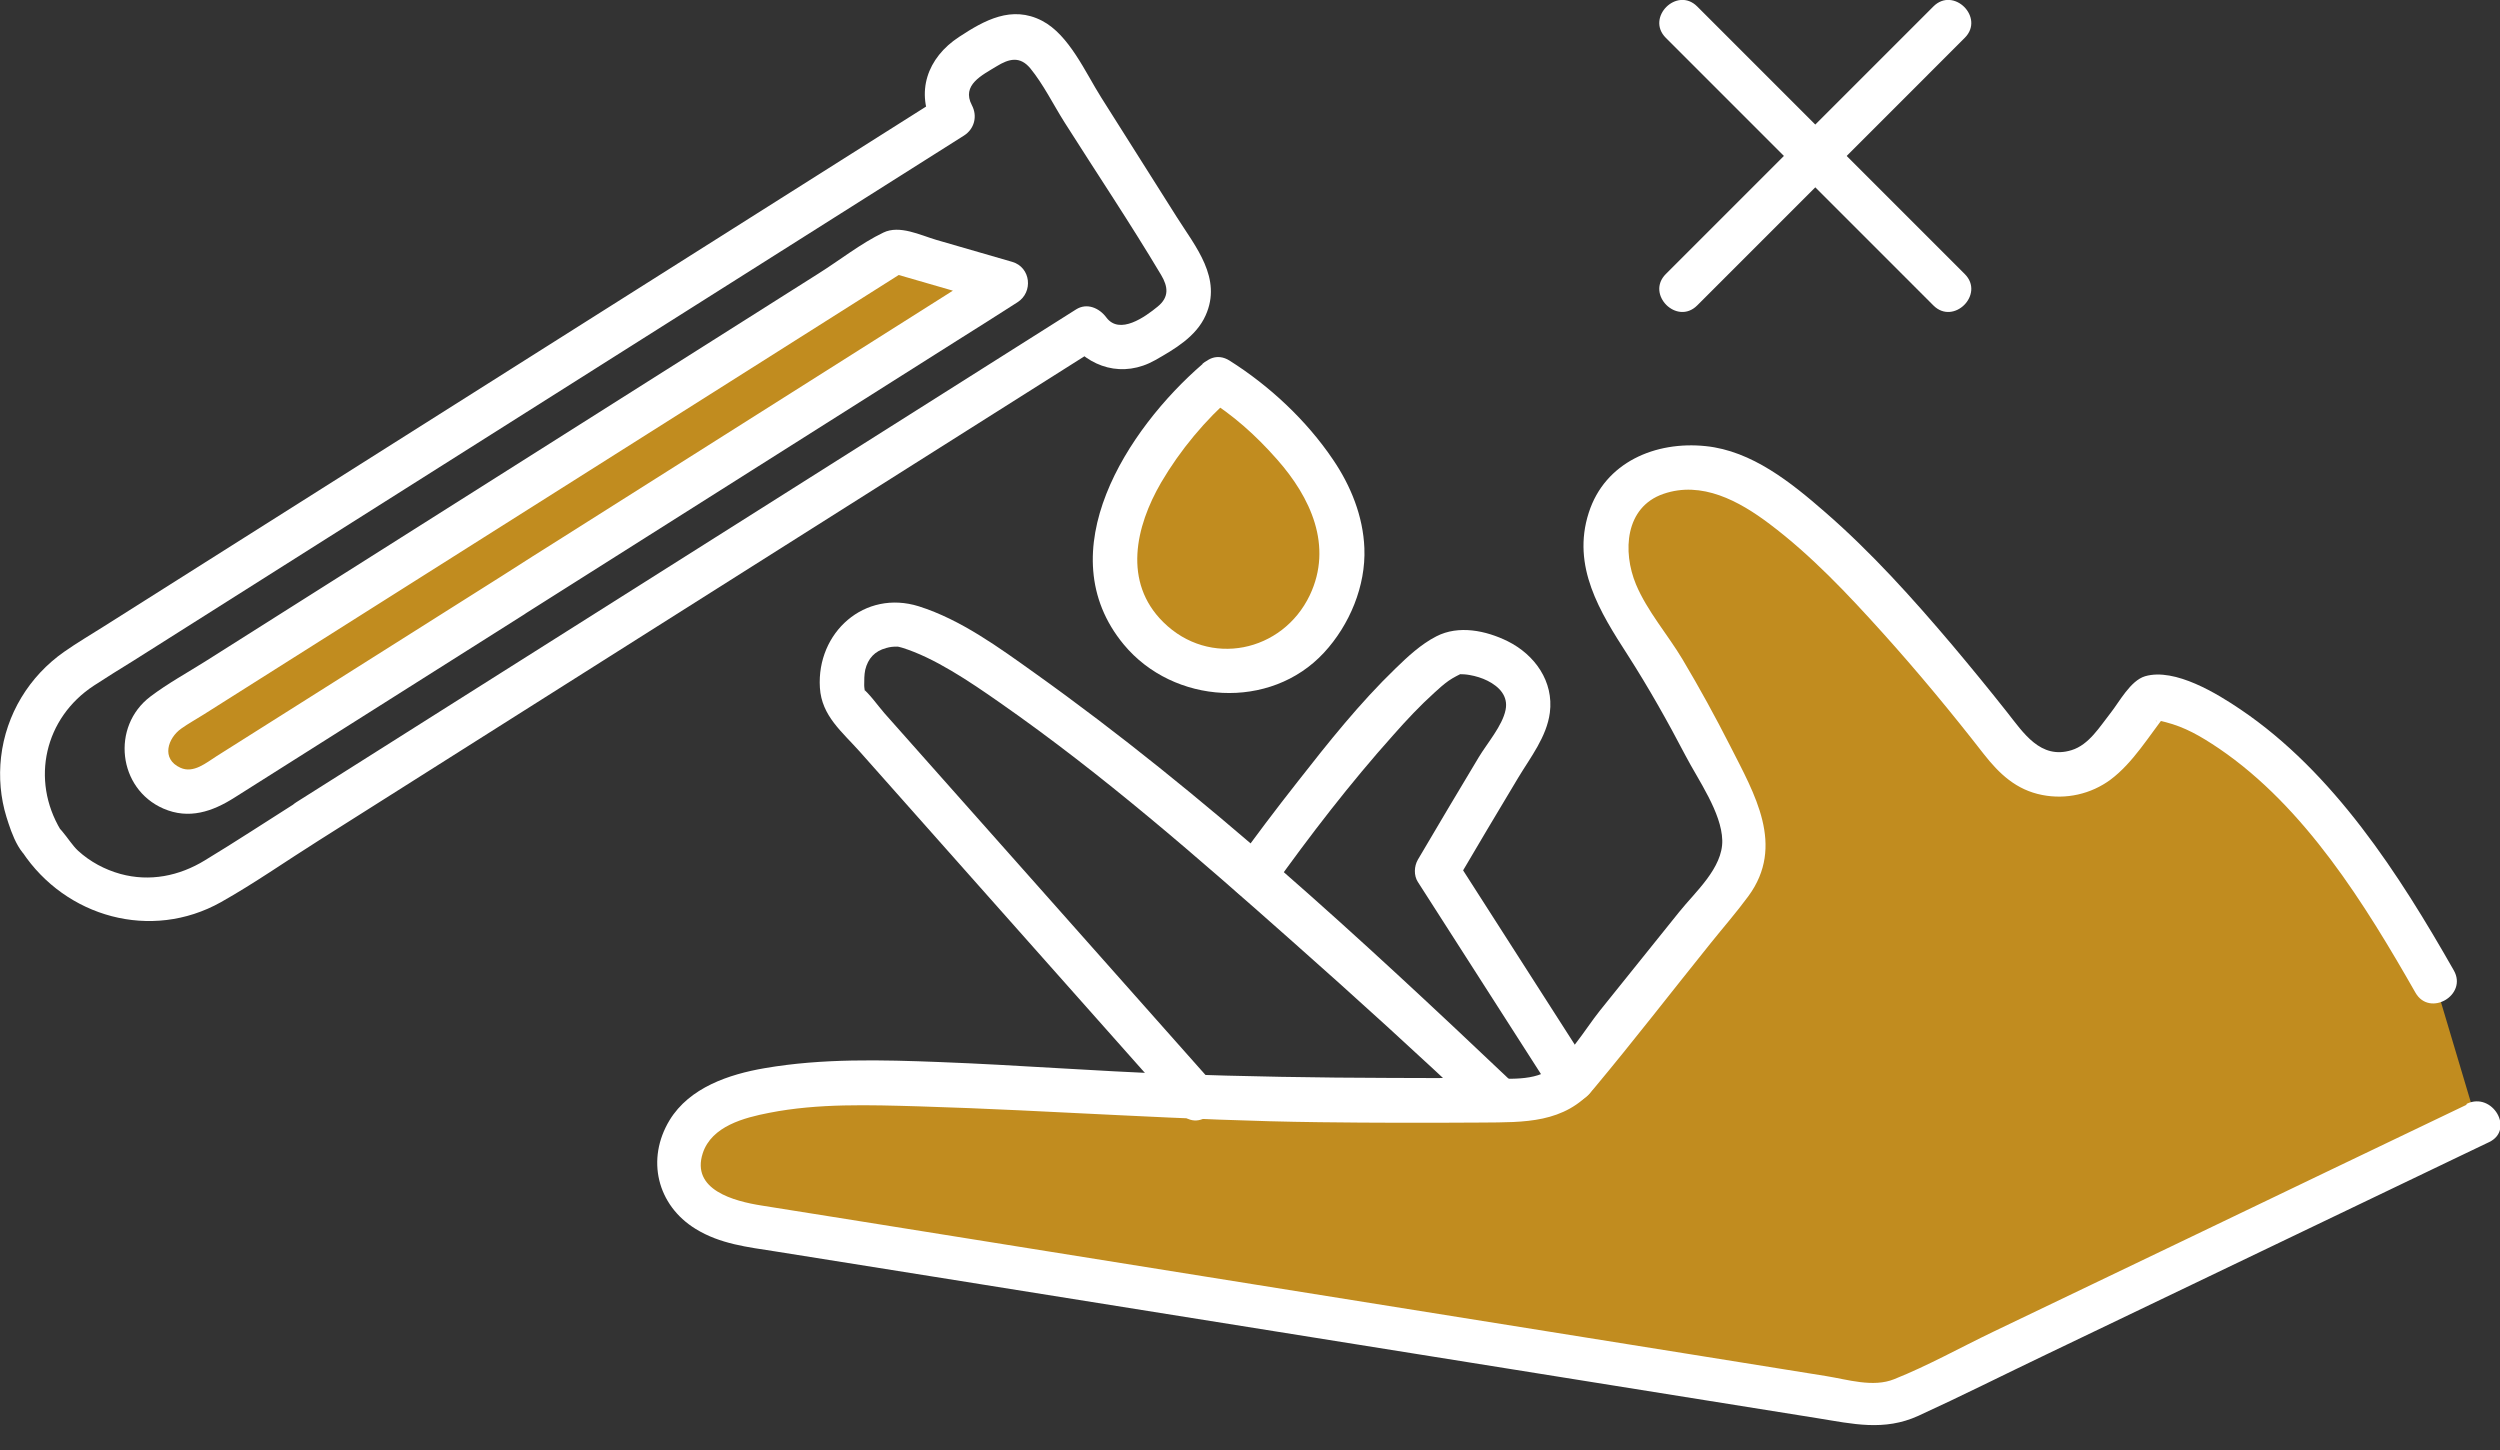 <svg width="100" height="58" viewBox="0 0 100 58" fill="none" xmlns="http://www.w3.org/2000/svg">
<rect x="0" y="0" width="100" height="58" fill="#333333" stroke="none"/>
<g clip-path="url(#clip0_38_769)">
<path d="M99.094 44.965L76.192 55.941C75.683 56.185 75.119 56.269 74.568 56.178L29.854 49.017C29.854 49.017 26.283 48.452 27.343 45.69C28.396 42.936 34.024 43.138 42.504 43.661C49.561 44.1 57.845 44.045 60.99 44.003C61.813 43.989 62.587 43.612 63.103 42.971L69.184 35.404C69.84 34.589 69.979 33.473 69.54 32.517C68.668 30.635 67.064 27.406 65.216 24.763C63.305 22.022 64.191 18.229 68.375 18.766C71.562 19.17 77.322 26.081 80.342 29.993C81.367 31.318 83.354 31.325 84.393 30.014L86.046 27.929C86.046 27.929 90.746 27.524 97.399 39.282" fill="#C18C1F"/>
<path d="M98.647 44.198C94.937 45.976 91.22 47.755 87.51 49.54L79.714 53.278C78.41 53.905 77.113 54.63 75.767 55.167C74.923 55.509 73.905 55.181 73.04 55.042L67.483 54.149C61.75 53.229 56.018 52.315 50.286 51.395C44.993 50.544 39.693 49.7 34.4 48.849L30.467 48.222C29.358 48.047 27.636 47.594 28.11 46.13C28.466 45.042 29.77 44.707 30.774 44.512C32.727 44.128 34.784 44.198 36.757 44.254C42.099 44.414 47.427 44.826 52.776 44.888C54.944 44.916 57.113 44.916 59.289 44.902C60.962 44.888 62.58 44.944 63.766 43.529C65.349 41.632 66.862 39.672 68.41 37.748C68.919 37.113 69.456 36.499 69.937 35.844C71.416 33.828 70.181 31.757 69.212 29.847C68.612 28.668 67.978 27.511 67.301 26.374C66.709 25.384 65.886 24.442 65.439 23.375C64.895 22.064 65 20.286 66.534 19.756C68.068 19.226 69.561 20.035 70.788 20.962C72.455 22.218 73.912 23.766 75.307 25.314C76.701 26.862 78.054 28.494 79.344 30.153C79.972 30.955 80.649 31.597 81.688 31.799C82.643 31.988 83.64 31.764 84.421 31.186C85.321 30.516 85.969 29.421 86.66 28.549L86.032 28.808C86.074 28.808 86.2 28.787 86.227 28.808C86.395 28.94 86.13 28.78 86.276 28.808C86.395 28.828 86.506 28.856 86.618 28.884C87.399 29.087 87.999 29.428 88.766 29.944C92.204 32.287 94.603 36.172 96.618 39.707C97.183 40.697 98.717 39.805 98.152 38.815C95.969 34.979 93.347 30.893 89.617 28.375C88.71 27.762 87.001 26.701 85.802 27.05C85.216 27.225 84.77 28.082 84.421 28.522C83.989 29.066 83.564 29.791 82.859 30.007C81.618 30.39 80.934 29.31 80.272 28.473C79.561 27.573 78.835 26.688 78.096 25.809C76.506 23.933 74.854 22.092 72.999 20.481C71.646 19.303 70.077 18.034 68.229 17.845C66.22 17.636 64.198 18.487 63.55 20.509C62.859 22.657 63.996 24.477 65.112 26.206C65.948 27.511 66.709 28.863 67.427 30.237C67.929 31.199 68.863 32.504 68.891 33.612C68.919 34.721 67.789 35.697 67.162 36.485L63.996 40.425C63.396 41.172 62.699 42.413 61.827 42.88C61.06 43.291 59.867 43.11 59.017 43.117C57.887 43.124 56.75 43.124 55.621 43.117C52.706 43.11 49.784 43.061 46.869 42.957C43.78 42.845 40.697 42.601 37.608 42.483C35.272 42.392 32.894 42.329 30.586 42.727C29.163 42.971 27.58 43.501 26.785 44.805C25.837 46.367 26.283 48.208 27.824 49.156C28.808 49.763 29.902 49.882 31.011 50.056L37.211 51.046C43.759 52.092 50.307 53.145 56.862 54.191L72.706 56.729C74.1 56.953 75.363 57.259 76.736 56.632C78.459 55.844 80.147 54.993 81.855 54.177C87.378 51.527 92.908 48.877 98.431 46.227C98.808 46.046 99.184 45.865 99.568 45.683C100.593 45.188 99.7 43.661 98.675 44.149L98.647 44.198Z" fill="white"/>
<path d="M48.473 43.285C46.255 40.788 44.045 38.291 41.827 35.795L37.141 30.516L35.384 28.536C35.091 28.201 34.798 27.762 34.449 27.483C34.435 27.469 34.4 27.413 34.379 27.406C34.275 27.28 34.352 27.406 34.602 27.776C34.602 27.776 34.582 27.699 34.589 27.699C34.561 27.72 34.609 27.448 34.589 27.699C34.596 27.608 34.568 27.503 34.568 27.413C34.568 27.204 34.568 26.994 34.609 26.792C34.721 26.339 34.986 26.046 35.446 25.921C35.621 25.872 35.725 25.865 35.893 25.865C35.941 25.865 36.067 25.893 35.83 25.851C35.913 25.865 35.997 25.879 36.081 25.907C37.364 26.304 38.766 27.245 40 28.11C44.121 30.983 47.936 34.324 51.688 37.65C54.24 39.909 56.757 42.197 59.233 44.54C60.063 45.328 61.318 44.072 60.488 43.285C54.428 37.538 48.18 31.764 41.374 26.911C39.958 25.9 38.431 24.784 36.757 24.254C34.582 23.57 32.657 25.3 32.796 27.511C32.866 28.64 33.689 29.275 34.407 30.084L38.856 35.098C41.646 38.243 44.442 41.388 47.231 44.533C47.992 45.391 49.24 44.128 48.487 43.278L48.473 43.285Z" fill="white"/>
<path d="M50.879 35.544C52.399 33.417 54.003 31.332 55.746 29.386C56.262 28.801 56.799 28.229 57.378 27.706C57.559 27.538 57.748 27.371 57.943 27.232C58.131 27.099 58.41 26.966 58.41 26.966C58.57 26.925 58.375 26.974 58.354 26.966C58.501 26.966 58.64 26.974 58.787 27.001C59.031 27.043 59.282 27.12 59.505 27.232C59.972 27.469 60.335 27.845 60.223 28.396C60.098 29.024 59.484 29.735 59.156 30.279C58.333 31.646 57.524 33.013 56.715 34.386C56.562 34.651 56.548 35.021 56.715 35.279C58.508 38.082 60.307 40.879 62.099 43.682C62.713 44.637 64.247 43.752 63.633 42.789C61.841 39.986 60.042 37.19 58.25 34.386V35.279C59.072 33.884 59.895 32.49 60.732 31.102C61.22 30.293 61.869 29.47 61.994 28.508C62.155 27.259 61.395 26.192 60.307 25.649C59.442 25.223 58.347 24.993 57.455 25.453C56.841 25.767 56.311 26.262 55.823 26.736C54.386 28.124 53.131 29.7 51.904 31.269C51.032 32.378 50.181 33.501 49.358 34.651C48.696 35.579 50.23 36.465 50.893 35.544H50.879Z" fill="white"/>
<path d="M11.848 32.106C10.635 32.873 9.428 33.668 8.194 34.414C7.169 35.042 5.99 35.279 4.819 34.958C4.191 34.784 3.605 34.47 3.124 34.031C2.685 33.626 2.336 32.761 1.66 32.761L2.427 33.201C1.22 31.186 1.785 28.717 3.752 27.427C4.275 27.085 4.805 26.757 5.335 26.43L13.152 21.485L33.647 8.529C35.286 7.497 36.918 6.457 38.556 5.425C38.975 5.16 39.107 4.651 38.877 4.212C38.445 3.396 39.289 3.006 39.867 2.65C40.356 2.35 40.795 2.232 41.213 2.734C41.736 3.375 42.134 4.184 42.573 4.881C43.863 6.918 45.209 8.926 46.444 10.997C46.722 11.464 46.778 11.883 46.304 12.266C45.802 12.678 44.784 13.41 44.254 12.699C43.975 12.322 43.48 12.099 43.041 12.378C39.254 14.77 35.474 17.162 31.688 19.554C26.89 22.587 22.085 25.621 17.287 28.654C15.474 29.798 13.661 30.948 11.848 32.092C10.886 32.699 11.771 34.233 12.741 33.626C17.148 30.837 21.562 28.047 25.969 25.258C29.484 23.034 32.999 20.816 36.513 18.591C38.982 17.029 41.458 15.467 43.926 13.905L42.713 13.584C43.563 14.728 44.93 15.126 46.206 14.407C46.98 13.968 47.845 13.466 48.222 12.622C48.898 11.13 47.824 9.874 47.071 8.682L44.052 3.905C43.424 2.915 42.769 1.395 41.681 0.83C40.467 0.202 39.379 0.809 38.361 1.478C37.092 2.308 36.597 3.689 37.343 5.084L37.664 3.87C32.873 6.897 28.082 9.93 23.291 12.957C16.918 16.988 10.551 21.011 4.177 25.042C3.64 25.384 3.089 25.704 2.573 26.067C1.165 27.05 0.237 28.577 0.042 30.286C-0.049 31.088 0.021 31.911 0.258 32.678C0.46 33.319 0.83 34.519 1.66 34.519L0.893 34.08C2.629 36.688 6.046 37.65 8.835 36.088C10.174 35.335 11.444 34.442 12.741 33.626C13.703 33.02 12.817 31.485 11.848 32.092V32.106Z" fill="white"/>
<path d="M20.53 23.801L8.494 31.409C7.685 31.918 6.618 31.681 6.109 30.872C5.6 30.063 5.837 28.996 6.646 28.487L35.823 10.042L40.258 11.325L20.53 23.794V23.801Z" fill="#C18C1F"/>
<path d="M20.084 23.034C17.001 24.979 13.926 26.925 10.844 28.87L8.668 30.244C8.25 30.509 7.741 30.948 7.218 30.711C6.43 30.356 6.715 29.519 7.252 29.142C7.538 28.94 7.852 28.766 8.152 28.577C15.174 24.135 22.197 19.7 29.219 15.258C31.569 13.773 33.912 12.287 36.262 10.802L35.579 10.893C37.057 11.318 38.536 11.75 40.014 12.176L39.805 10.558C34.038 14.205 28.271 17.852 22.503 21.499C21.695 22.008 20.886 22.517 20.084 23.034C19.121 23.64 20.007 25.174 20.976 24.568C26.743 20.921 32.511 17.273 38.278 13.626C39.087 13.117 39.895 12.608 40.697 12.092C41.339 11.688 41.234 10.69 40.488 10.474C39.477 10.181 38.466 9.888 37.455 9.596C36.813 9.407 35.983 8.989 35.335 9.303C34.435 9.735 33.584 10.411 32.741 10.941C28.584 13.57 24.428 16.199 20.272 18.828C16.262 21.367 12.252 23.898 8.243 26.436C7.503 26.904 6.709 27.336 6.011 27.866C4.442 29.059 4.714 31.548 6.534 32.343C7.559 32.789 8.501 32.462 9.379 31.904C13.25 29.456 17.113 27.015 20.983 24.568C21.946 23.961 21.06 22.427 20.091 23.034H20.084Z" fill="white"/>
<path d="M48.724 15.188C48.724 15.188 42.782 20.3 45.119 24.484C46.158 26.353 48.396 27.301 50.439 26.667C51.59 26.311 52.789 25.453 53.445 23.549C54.986 19.1 48.724 15.188 48.724 15.188Z" fill="#C18C1F"/>
<path d="M48.103 14.561C45.098 17.155 41.89 22.085 44.951 25.781C46.939 28.18 50.816 28.431 52.964 26.102C53.982 25 54.637 23.438 54.575 21.925C54.526 20.649 54.031 19.428 53.319 18.382C52.259 16.813 50.781 15.432 49.177 14.421C48.208 13.815 47.315 15.349 48.285 15.955C49.317 16.604 50.202 17.378 51.081 18.375C52.427 19.895 53.326 21.841 52.392 23.808C51.304 26.088 48.375 26.715 46.527 24.881C44.916 23.285 45.418 21.067 46.444 19.303C47.204 18.006 48.215 16.792 49.352 15.809C50.216 15.063 48.961 13.815 48.096 14.554L48.103 14.561Z" fill="white"/>
<path d="M66.632 1.513C69.756 4.637 72.88 7.762 76.004 10.886C76.451 11.332 76.89 11.771 77.336 12.218C78.145 13.027 79.4 11.771 78.591 10.962C75.467 7.838 72.343 4.714 69.219 1.59C68.773 1.144 68.333 0.704 67.887 0.258C67.078 -0.551 65.823 0.704 66.632 1.513Z" fill="white"/>
<path d="M77.336 0.258C74.212 3.382 71.088 6.506 67.964 9.63C67.517 10.077 67.078 10.516 66.632 10.962C65.823 11.771 67.078 13.027 67.887 12.218C71.011 9.093 74.135 5.969 77.259 2.845C77.706 2.399 78.145 1.96 78.591 1.513C79.4 0.704 78.145 -0.551 77.336 0.258Z" fill="white"/>
</g>
<defs>
<clipPath id="clip0_38_769">
<rect width="100" height="57.05" fill="white"/>
</clipPath>
</defs>
</svg>

